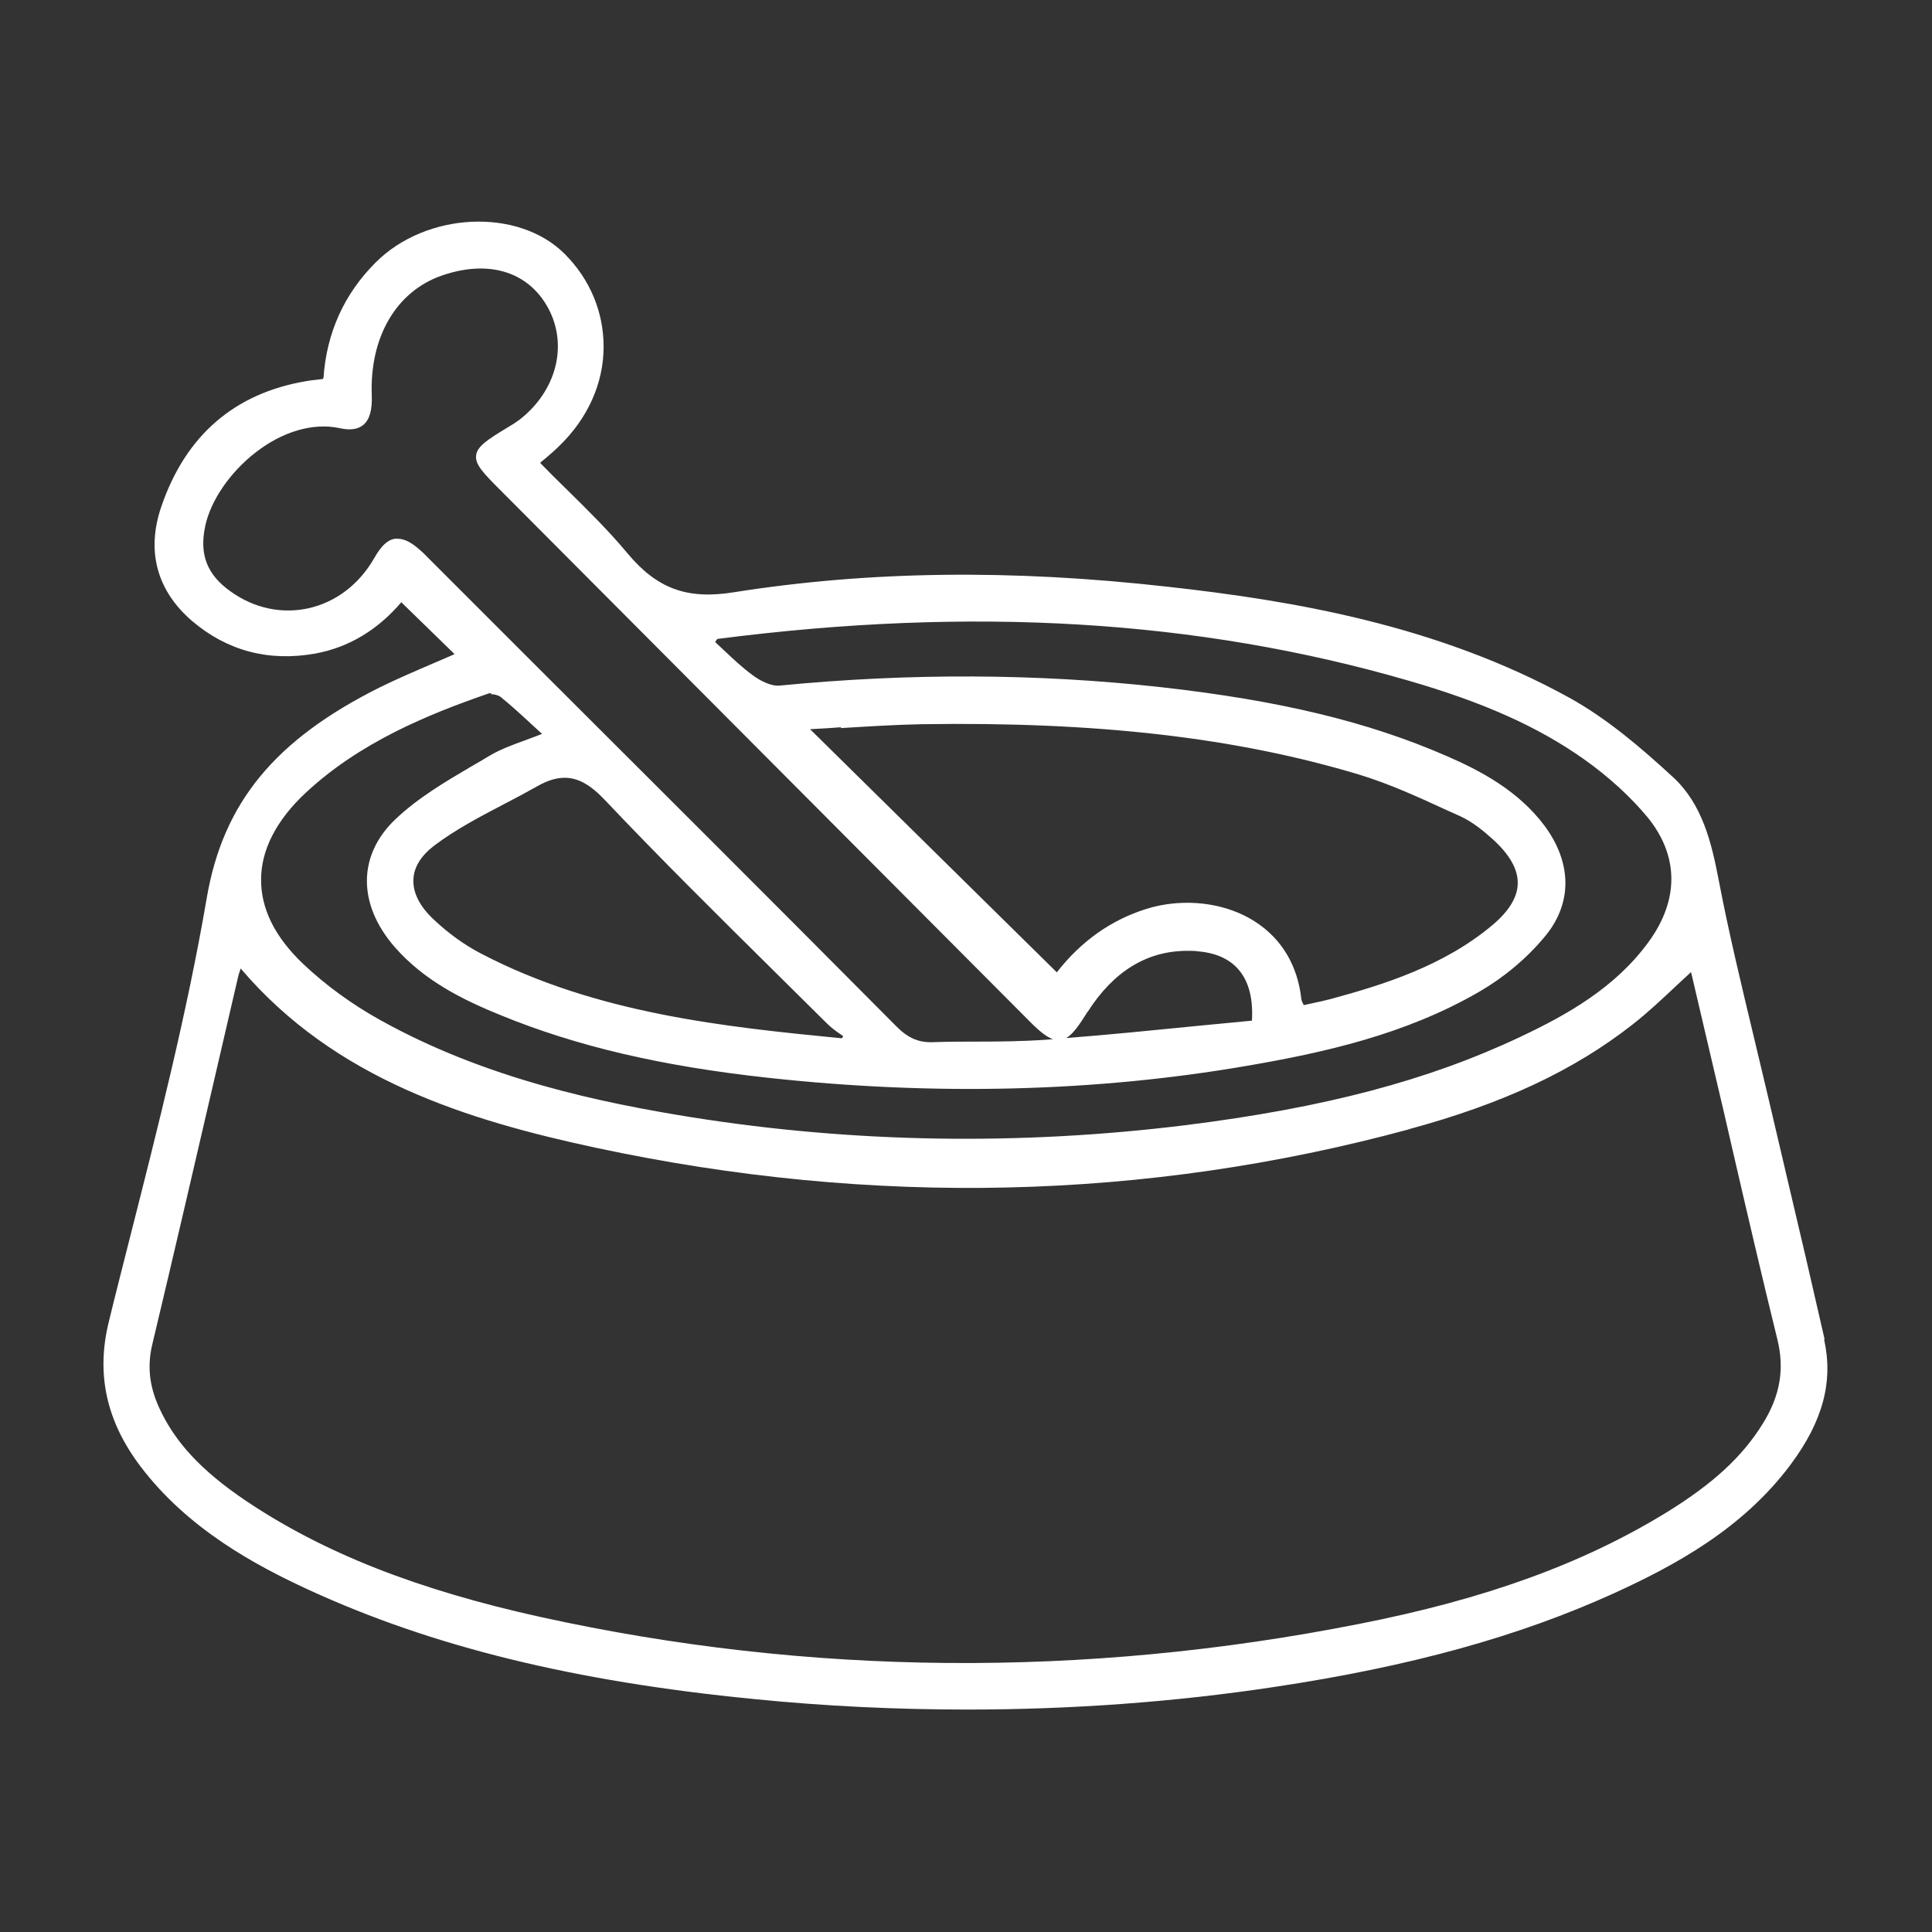 <?xml version="1.0" encoding="UTF-8"?><svg id="a" xmlns="http://www.w3.org/2000/svg" viewBox="0 0 70 70"><rect x="0" y="0" width="70" height="70" fill="#333333" stroke="none"/><defs><style>.b{fill:#fff;}</style></defs><path class="b" d="M66.11,48.53c-.44-1.94-.89-3.87-1.35-5.81-.23-.97-.45-1.93-.68-2.9-.18-.76-.36-1.51-.54-2.27-.44-1.84-.9-3.74-1.26-5.62-.27-1.43-.61-2.8-1.66-3.77-1.13-1.04-2.37-2.11-3.76-2.88-4.79-2.64-10.04-3.52-14.54-4.02-5.66-.64-10.81-.58-15.74,.2-1.69,.27-2.78-.13-3.86-1.43-.69-.83-1.47-1.59-2.23-2.34-.31-.3-.62-.61-.92-.92,.06-.06,.13-.11,.19-.16,.19-.16,.36-.31,.52-.47,1.02-.99,1.59-2.26,1.59-3.58,0-1.25-.49-2.44-1.41-3.36-1.68-1.68-5.01-1.53-6.85,.31-1.15,1.15-1.78,2.56-1.89,4.19-.01,0-.02,.02-.02,.03-.08,.01-.16,.02-.24,.03-.12,.01-.25,.03-.37,.05-2.6,.44-4.36,1.97-5.24,4.53-.56,1.62-.17,3.06,1.11,4.16,1.27,1.08,2.77,1.48,4.46,1.18,1.2-.22,2.25-.84,3.12-1.86l1.93,1.88c-.24,.11-.49,.21-.74,.32-.65,.28-1.33,.57-1.98,.89-3.8,1.9-5.67,4.18-6.26,7.63-.71,4.15-1.77,8.31-2.79,12.33-.25,1-.51,1.99-.75,2.99-.48,1.91-.1,3.63,1.14,5.27,1.72,2.27,4.16,3.58,6.09,4.47,4.48,2.06,9.61,3.32,16.14,3.96,2.59,.26,5.17,.38,7.73,.38,3.76,0,7.49-.27,11.13-.82,4.92-.74,8.83-1.82,12.29-3.39,2.19-1,4.67-2.33,6.41-4.67,1.17-1.57,1.55-3.01,1.21-4.53ZM18.79,15.23c-.11,.08-.23,.16-.37,.24-.76,.46-1.13,.7-1.17,1.03-.04,.33,.26,.64,.89,1.27l19.06,19.13c.41,.42,.7,.67,.95,.75l-.23,.02c-.84,.06-1.71,.07-2.54,.07-.52,0-1.05,0-1.58,.02-.51,.02-.9-.15-1.31-.56-4.46-4.49-9.01-9.03-13.42-13.43l-3.4-3.4-.13-.13c-.1-.1-.2-.21-.31-.3-.32-.29-.58-.42-.82-.42-.03,0-.07,0-.1,0-.27,.04-.5,.26-.75,.7-.55,.96-1.4,1.6-2.39,1.82-.96,.21-1.96,0-2.8-.6-.87-.61-1.16-1.35-.93-2.4,.2-.91,.89-1.92,1.8-2.63,.99-.78,2.11-1.1,3.05-.9,.39,.09,.68,.05,.88-.12,.22-.19,.32-.53,.3-1.07-.08-2.11,.89-3.77,2.55-4.34,1.69-.58,3.12-.14,3.84,1.18,.73,1.35,.3,3.01-1.04,4.05Zm11.71,22.39c-4.17-.41-8.88-.88-13.07-3.07-.58-.3-1.17-.72-1.7-1.22-.52-.48-.78-.99-.75-1.48,.02-.44,.28-.85,.75-1.21,.78-.59,1.68-1.06,2.56-1.52,.39-.2,.78-.41,1.17-.63,.37-.21,.69-.31,1-.31,.49,0,.94,.26,1.46,.81,1.94,2.05,3.98,4.07,5.96,6.03,.69,.69,1.39,1.37,2.08,2.06,.14,.14,.3,.26,.46,.37,.04,.03,.09,.06,.13,.09l-.04,.07Zm-.03-11.24c.99-.06,1.93-.12,2.89-.14,6.37-.1,11.42,.48,15.9,1.83,1.08,.33,2.13,.81,3.15,1.28l.49,.22c.46,.21,.87,.55,1.21,.86,.59,.54,.89,1.07,.88,1.57,0,.5-.32,1.02-.92,1.52-1.76,1.48-3.95,2.16-5.87,2.68-.23,.06-.46,.11-.7,.16-.09,.02-.18,.04-.27,.06v-.02c-.04-.07-.07-.14-.08-.2-.13-1.2-.7-2.17-1.65-2.79-.7-.46-1.58-.7-2.48-.7-.5,0-1,.07-1.48,.22-1.28,.4-2.37,1.17-3.25,2.3l-8.94-8.81c.38-.02,.75-.04,1.12-.07Zm8.94,10.28c.93-1.46,2.14-2.21,3.61-2.21,.13,0,.27,0,.4,.02,1.36,.12,2.03,.99,1.94,2.51-.69,.07-1.39,.13-2.08,.2-1.52,.15-3.09,.31-4.65,.43,.23-.13,.45-.43,.78-.96Zm-21.63-11.51c.13,0,.28,.04,.37,.11,.38,.31,.73,.63,1.14,1.01,.11,.1,.23,.21,.35,.32-.2,.08-.4,.15-.58,.22-.5,.18-.93,.34-1.32,.57-.21,.13-.42,.25-.63,.37-.97,.57-1.97,1.16-2.78,1.93-1.37,1.3-1.38,3.07-.04,4.62,1.08,1.24,2.49,1.93,3.87,2.49,2.74,1.12,5.81,1.84,9.67,2.26,6.04,.66,11.87,.51,17.33-.43,2.81-.48,5.77-1.14,8.44-2.69,.88-.51,1.7-1.19,2.35-1.97,1.02-1.2,1.02-2.67,.02-4.03-.96-1.29-2.34-2.01-3.56-2.54-2.87-1.25-6.06-2.01-10.32-2.49-4.49-.5-9.14-.52-13.84-.06-.31,.03-.7-.17-.97-.37-.36-.26-.7-.58-1.03-.89-.11-.11-.23-.21-.34-.32l.08-.11c9.23-1.19,17.42-.7,25.04,1.51,2.73,.79,4.69,1.67,6.35,2.84,.93,.66,1.71,1.38,2.33,2.13,1.12,1.39,1.13,2.98,.02,4.5-1.21,1.66-2.94,2.63-4.63,3.43-3.36,1.59-7.12,2.58-12.17,3.21-6.01,.74-12.02,.64-17.87-.29-3.24-.52-7.44-1.38-11.28-3.52-1.03-.57-2-1.28-2.8-2.04-1.02-.97-1.53-2-1.52-3.06,0-1.07,.56-2.15,1.61-3.13,1.97-1.84,4.45-2.85,6.62-3.6,.03-.01,.07-.02,.11-.02Zm33.28,15.76c3.39-.92,5.96-2.12,8.09-3.79,.55-.43,1.07-.92,1.57-1.39,.18-.17,.37-.34,.55-.51l.89,3.8c.21,.89,.42,1.78,.62,2.67,.52,2.25,1.06,4.57,1.62,6.85,.26,1.06,.1,2.03-.53,3.04-.74,1.2-1.81,2.18-3.46,3.2-3.04,1.87-6.59,3.16-11.18,4.06-9.97,1.97-19.94,1.88-29.63-.25-4.49-.99-7.89-2.33-10.7-4.22-1.6-1.08-2.57-2.12-3.14-3.38-.35-.77-.43-1.5-.24-2.29,.75-3.14,1.49-6.34,2.21-9.44,.3-1.29,.6-2.59,.9-3.88,.02-.09,.06-.19,.09-.29,3.42,4.02,8.22,5.5,12.89,6.5,10.01,2.14,19.91,1.91,29.43-.67Z"/></svg>